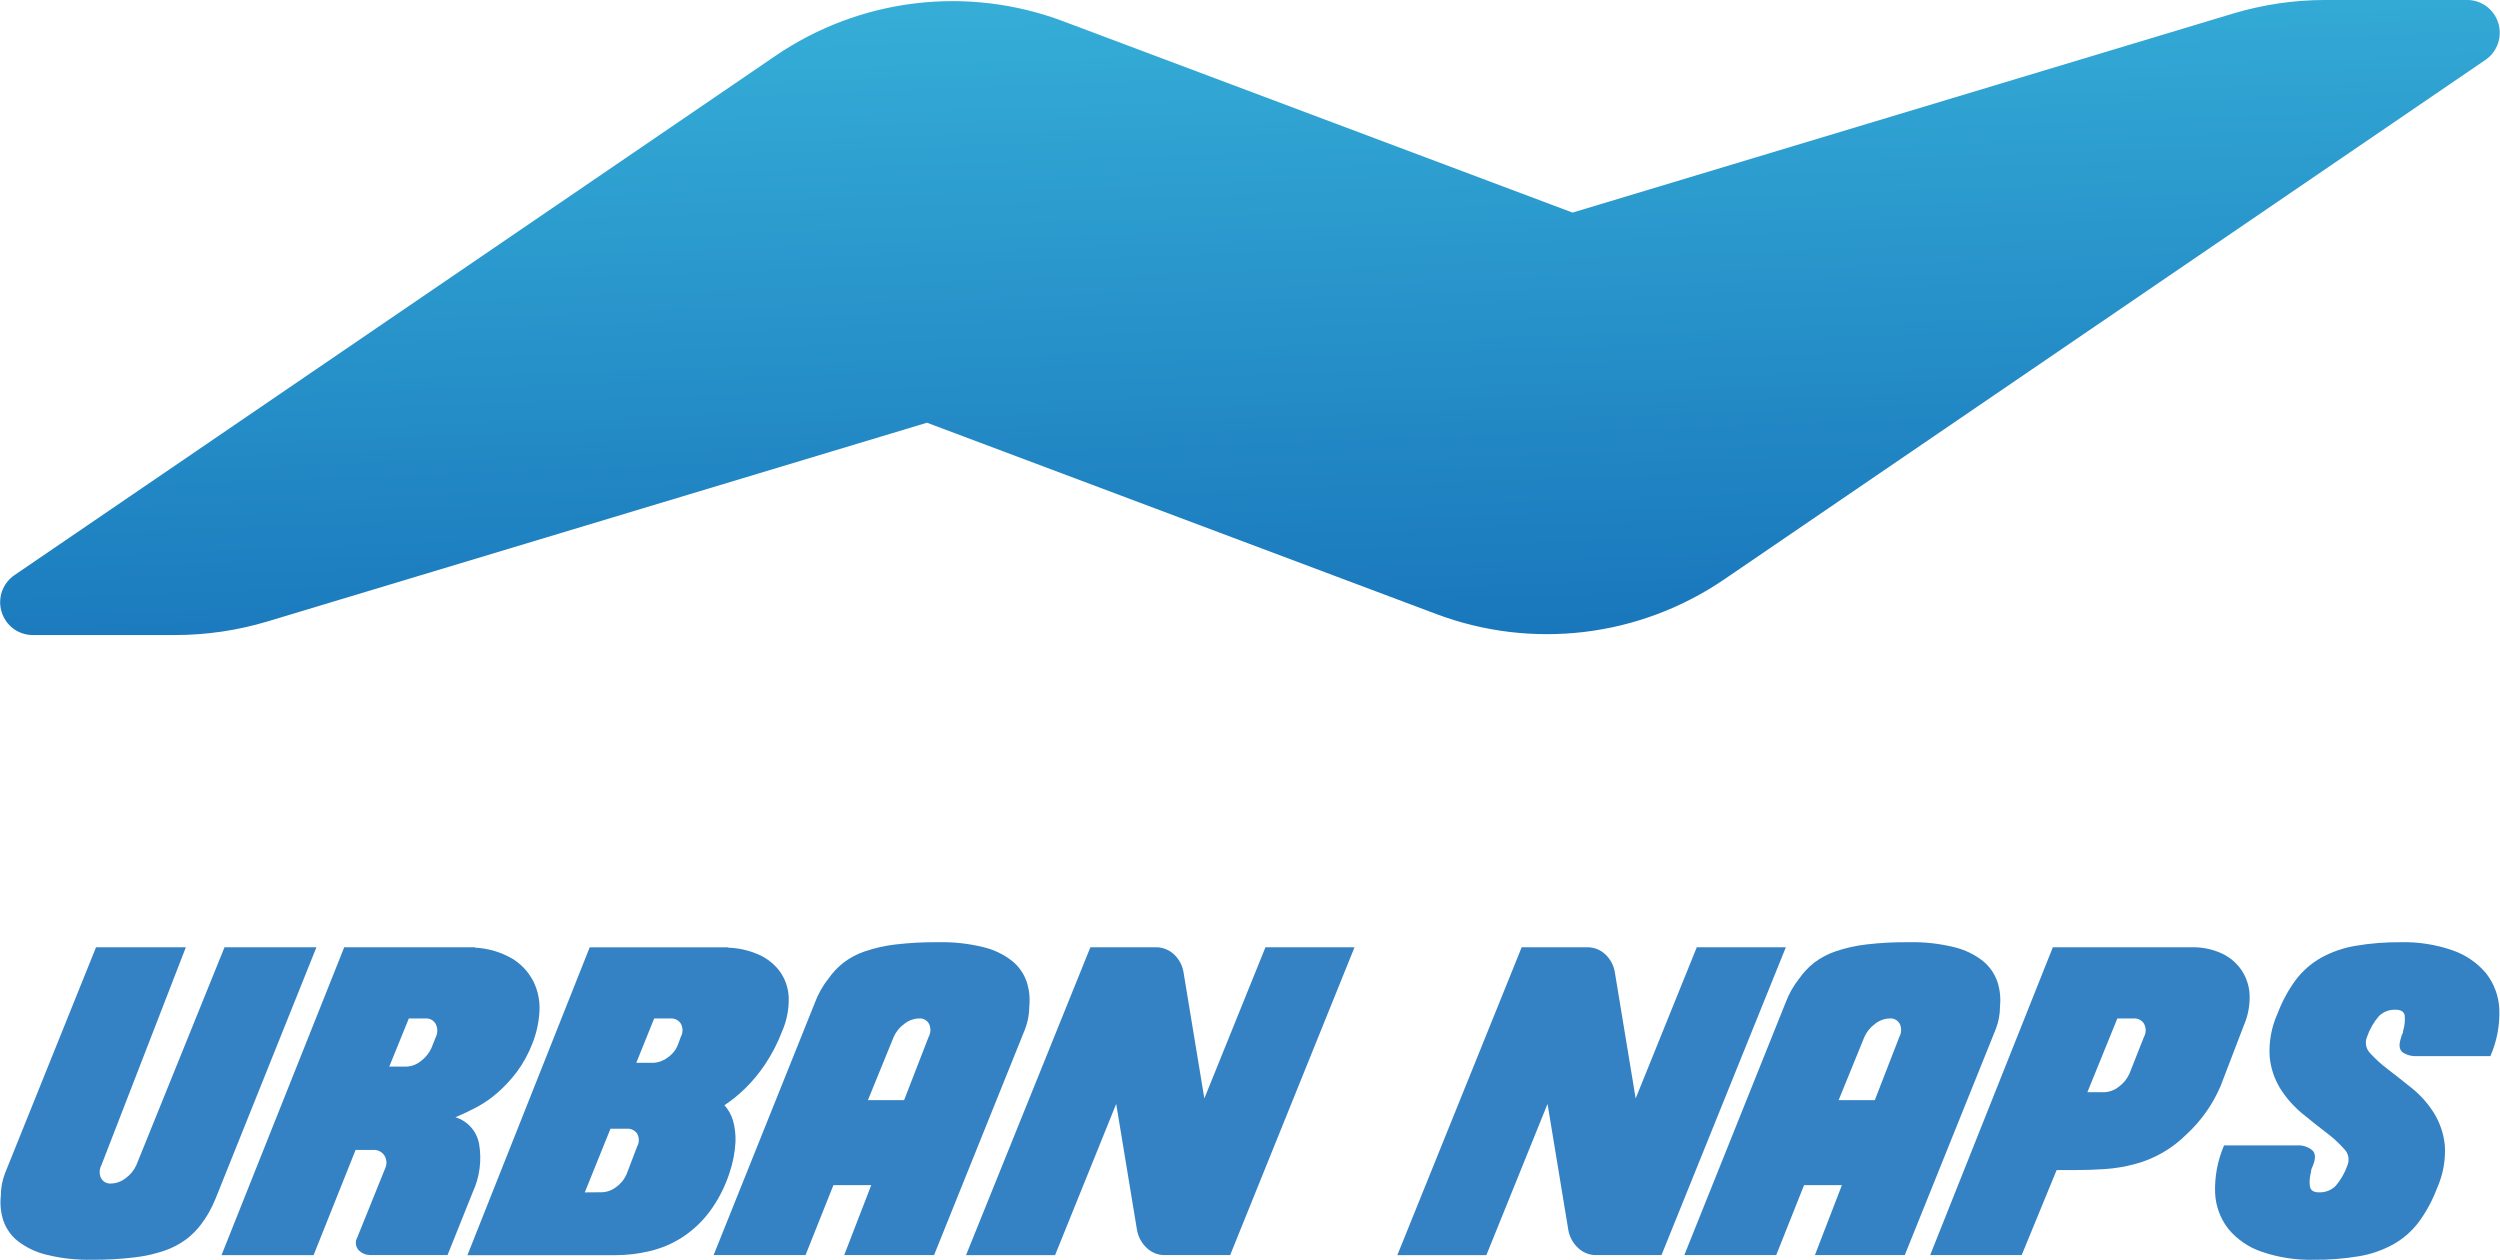 <svg width="129" height="65" viewBox="0 0 129 65" fill="none" xmlns="http://www.w3.org/2000/svg">
<g clip-path="url(#clip0_36_357)">
<path d="M115.2 0.707L81.144 10.97C80.112 10.582 61.358 3.539 54.85 1.093C52.413 0.178 49.795 -0.137 47.212 0.175C44.63 0.487 42.16 1.416 40.007 2.886L0.735 29.685C0.441 29.889 0.219 30.182 0.101 30.521C-0.016 30.861 -0.023 31.23 0.082 31.573C0.187 31.917 0.398 32.219 0.684 32.433C0.971 32.648 1.318 32.765 1.675 32.768H9.029C10.652 32.768 12.266 32.53 13.821 32.061L47.831 21.812C48.865 22.2 67.618 29.242 74.126 31.689C76.562 32.603 79.181 32.918 81.763 32.606C84.346 32.294 86.816 31.365 88.969 29.896L128.261 3.082C128.555 2.878 128.776 2.585 128.894 2.246C129.011 1.906 129.018 1.538 128.913 1.194C128.809 0.85 128.598 0.549 128.311 0.334C128.025 0.119 127.678 0.002 127.321 -0.001H119.993C118.37 -0.001 116.755 0.238 115.2 0.707Z" fill="url(#paint0_linear_36_357)"/>
<path d="M16.328 48.878L11.115 61.869C11.018 62.106 10.906 62.337 10.782 62.56C10.664 62.771 10.531 62.973 10.385 63.165C10.165 63.46 9.905 63.722 9.612 63.944C9.276 64.194 8.903 64.391 8.507 64.528C7.996 64.703 7.467 64.822 6.93 64.883C6.203 64.969 5.472 65.009 4.74 65.003C3.949 65.02 3.159 64.933 2.39 64.743C1.857 64.614 1.357 64.374 0.92 64.041C0.582 63.772 0.325 63.412 0.18 63.003C0.042 62.59 -0.005 62.151 0.042 61.718C0.041 61.318 0.113 60.922 0.255 60.55L4.955 48.879H9.59L5.234 60.12C5.178 60.222 5.147 60.336 5.143 60.452C5.139 60.569 5.163 60.684 5.212 60.789C5.262 60.881 5.337 60.957 5.428 61.007C5.52 61.056 5.624 61.078 5.727 61.07C6.005 61.063 6.273 60.964 6.49 60.789C6.726 60.618 6.915 60.388 7.036 60.12L11.585 48.879L16.328 48.878Z" fill="#3482C4"/>
<path d="M24.508 48.899C25.196 48.932 25.867 49.132 26.462 49.483C26.919 49.769 27.29 50.176 27.534 50.661C27.764 51.138 27.868 51.667 27.836 52.196C27.804 52.763 27.68 53.322 27.47 53.849C27.267 54.378 26.993 54.876 26.655 55.33C26.359 55.719 26.024 56.077 25.657 56.397C25.325 56.687 24.961 56.937 24.573 57.143C24.2 57.338 23.842 57.507 23.499 57.651C23.81 57.745 24.09 57.923 24.306 58.168C24.522 58.412 24.667 58.712 24.723 59.035C24.865 59.87 24.753 60.729 24.401 61.499L23.093 64.761H19.078C18.875 64.755 18.681 64.674 18.532 64.535C18.442 64.449 18.384 64.335 18.366 64.211C18.349 64.088 18.373 63.962 18.435 63.854L19.874 60.288C19.924 60.182 19.947 60.064 19.94 59.947C19.932 59.83 19.894 59.716 19.831 59.618C19.769 59.526 19.686 59.453 19.588 59.404C19.49 59.354 19.382 59.331 19.273 59.336H18.349L16.182 64.764H11.431L17.762 48.879H24.508V48.899ZM22.491 53.503C22.541 53.398 22.566 53.283 22.564 53.167C22.562 53.05 22.534 52.936 22.48 52.833C22.428 52.741 22.351 52.666 22.258 52.616C22.165 52.566 22.059 52.544 21.954 52.552H21.096L20.086 55.037H20.969C21.24 55.027 21.5 54.929 21.71 54.756C21.947 54.584 22.136 54.353 22.258 54.086L22.491 53.503Z" fill="#3482C4"/>
<path d="M37.574 48.899C38.114 48.917 38.646 49.038 39.141 49.255C39.573 49.444 39.95 49.741 40.235 50.119C40.514 50.508 40.675 50.969 40.697 51.448C40.717 52.05 40.603 52.648 40.364 53.199C40.128 53.82 39.823 54.411 39.452 54.96C39.165 55.384 38.838 55.779 38.475 56.138C38.14 56.47 37.774 56.768 37.382 57.028C37.592 57.264 37.746 57.545 37.832 57.85C37.925 58.202 37.965 58.566 37.951 58.931C37.922 59.477 37.817 60.016 37.639 60.532C37.405 61.251 37.057 61.926 36.608 62.532C36.222 63.045 35.75 63.487 35.214 63.839C34.703 64.168 34.141 64.409 33.55 64.551C32.964 64.694 32.362 64.766 31.759 64.767H24.119L30.429 48.881H37.575L37.574 48.899ZM31.05 61.521C31.319 61.513 31.578 61.419 31.79 61.254C32.033 61.084 32.223 60.848 32.338 60.573L32.873 59.168C32.93 59.068 32.961 58.955 32.963 58.84C32.965 58.725 32.938 58.611 32.885 58.509C32.827 58.418 32.745 58.346 32.649 58.299C32.552 58.252 32.445 58.232 32.338 58.242H31.501L30.175 61.527L31.05 61.521ZM32.832 54.842H33.69C33.962 54.833 34.224 54.74 34.442 54.575C34.683 54.415 34.87 54.185 34.978 53.916L35.129 53.505C35.185 53.403 35.215 53.288 35.218 53.171C35.219 53.054 35.193 52.939 35.14 52.835C35.084 52.741 35.003 52.665 34.906 52.615C34.809 52.565 34.701 52.544 34.592 52.553H33.755L32.832 54.842Z" fill="#3482C4"/>
<path d="M48.412 48.618C49.203 48.6 49.993 48.687 50.762 48.878C51.297 49.007 51.798 49.25 52.231 49.59C52.571 49.866 52.828 50.233 52.972 50.648C53.109 51.058 53.157 51.493 53.112 51.923C53.112 52.323 53.04 52.718 52.898 53.091L48.198 64.761H43.562L44.957 61.152H43.005L41.566 64.761H36.823L42.036 51.77C42.207 51.301 42.454 50.863 42.765 50.473C42.979 50.17 43.236 49.901 43.527 49.672C43.861 49.419 44.234 49.222 44.631 49.089C45.147 48.914 45.68 48.794 46.221 48.733C46.948 48.648 47.68 48.61 48.412 48.618ZM47.918 53.502C47.974 53.4 48.005 53.286 48.009 53.169C48.012 53.053 47.989 52.937 47.939 52.832C47.89 52.74 47.815 52.664 47.723 52.615C47.632 52.565 47.528 52.543 47.424 52.552C47.147 52.559 46.879 52.657 46.662 52.832C46.425 53.003 46.236 53.234 46.116 53.502L44.785 56.766H46.652L47.918 53.502Z" fill="#3482C4"/>
<path d="M69.894 48.878L63.476 64.763H60.107C59.761 64.768 59.426 64.636 59.174 64.396C58.909 64.15 58.731 63.824 58.669 63.467L57.596 56.962L54.442 64.764H49.848L56.264 48.879H59.633C59.978 48.873 60.312 49.001 60.567 49.234C60.836 49.481 61.014 49.813 61.071 50.175L62.144 56.68L65.298 48.878H69.894Z" fill="#3482C4"/>
<path d="M92.15 48.878L85.733 64.763H82.364C82.017 64.768 81.682 64.636 81.431 64.396C81.165 64.151 80.987 63.824 80.925 63.467L79.853 56.962L76.697 64.764H72.103L78.519 48.879H81.889C82.234 48.873 82.568 49.001 82.823 49.234C83.092 49.481 83.27 49.813 83.327 50.175L84.4 56.68L87.554 48.878H92.15Z" fill="#3482C4"/>
<path d="M98.502 48.618C99.293 48.6 100.083 48.688 100.851 48.878C101.386 49.007 101.887 49.25 102.322 49.59C102.661 49.867 102.917 50.233 103.062 50.648C103.198 51.059 103.245 51.493 103.2 51.924C103.202 52.323 103.129 52.719 102.986 53.091L98.287 64.762H93.65L95.043 61.152H93.09L91.653 64.762H86.911L92.124 51.77C92.296 51.301 92.542 50.863 92.853 50.473C93.067 50.171 93.324 49.901 93.615 49.672C93.95 49.419 94.323 49.222 94.72 49.089C95.237 48.914 95.769 48.794 96.311 48.733C97.038 48.648 97.77 48.61 98.502 48.618ZM98.007 53.502C98.063 53.4 98.094 53.286 98.098 53.17C98.102 53.053 98.078 52.937 98.028 52.832C97.978 52.74 97.903 52.665 97.812 52.615C97.721 52.565 97.617 52.543 97.513 52.552C97.236 52.559 96.968 52.657 96.751 52.832C96.514 53.004 96.326 53.235 96.204 53.502L94.874 56.766H96.741L98.007 53.502Z" fill="#3482C4"/>
<path d="M113.074 48.878C113.61 48.864 114.142 48.971 114.631 49.191C115.045 49.381 115.401 49.68 115.661 50.056C115.916 50.437 116.061 50.882 116.08 51.342C116.099 51.884 115.996 52.423 115.779 52.919L114.577 56.053C114.175 56.988 113.584 57.827 112.84 58.517C112.091 59.269 111.158 59.806 110.135 60.073C109.647 60.203 109.147 60.286 108.644 60.322C108.136 60.358 107.603 60.376 107.044 60.376H106.122L104.319 64.763H99.597L105.927 48.878H113.074ZM110.628 53.505C110.684 53.403 110.715 53.288 110.717 53.171C110.718 53.054 110.691 52.939 110.638 52.835C110.583 52.741 110.502 52.665 110.405 52.615C110.309 52.566 110.2 52.544 110.092 52.553H109.255L107.709 56.358H108.568C108.846 56.35 109.113 56.251 109.33 56.076C109.567 55.905 109.756 55.674 109.877 55.406L110.628 53.505Z" fill="#3482C4"/>
<path d="M123.89 48.618C124.795 48.597 125.696 48.739 126.551 49.037C127.223 49.266 127.82 49.674 128.279 50.219C128.695 50.748 128.935 51.395 128.965 52.069C128.996 52.904 128.838 53.734 128.504 54.498H124.685C124.448 54.507 124.213 54.447 124.009 54.325C123.832 54.209 123.775 54 123.848 53.702C123.859 53.651 123.873 53.6 123.89 53.551C123.905 53.507 123.919 53.462 123.934 53.4C123.976 53.343 123.998 53.275 123.997 53.205C124.078 52.95 124.108 52.682 124.085 52.416C124.057 52.207 123.9 52.102 123.613 52.102C123.456 52.095 123.299 52.12 123.151 52.175C123.003 52.231 122.869 52.317 122.755 52.427C122.482 52.744 122.271 53.112 122.136 53.509C122.078 53.651 122.064 53.807 122.094 53.958C122.125 54.108 122.199 54.246 122.308 54.353C122.588 54.661 122.897 54.94 123.23 55.187C123.617 55.484 124.029 55.809 124.467 56.161C124.905 56.516 125.281 56.94 125.583 57.417C125.899 57.925 126.094 58.499 126.153 59.095C126.202 59.861 126.061 60.627 125.745 61.325C125.512 61.947 125.194 62.533 124.801 63.067C124.449 63.531 124.007 63.918 123.502 64.204C122.951 64.507 122.354 64.716 121.735 64.82C120.955 64.952 120.165 65.013 119.374 65.004C118.47 65.025 117.569 64.886 116.713 64.594C116.04 64.37 115.442 63.962 114.986 63.416C114.57 62.884 114.33 62.234 114.299 61.557C114.27 60.715 114.427 59.877 114.76 59.104H118.56C118.832 59.089 119.101 59.178 119.312 59.352C119.498 59.519 119.498 59.81 119.312 60.228C119.286 60.276 119.268 60.326 119.258 60.379C119.251 60.415 119.247 60.451 119.246 60.487C119.178 60.725 119.159 60.976 119.192 61.222C119.229 61.424 119.382 61.525 119.653 61.524C119.811 61.532 119.968 61.507 120.116 61.452C120.264 61.396 120.399 61.31 120.512 61.2C120.786 60.884 120.996 60.517 121.131 60.12C121.187 59.98 121.201 59.826 121.17 59.678C121.14 59.529 121.066 59.394 120.959 59.288C120.681 58.976 120.373 58.693 120.038 58.445C119.65 58.148 119.238 57.821 118.801 57.462C118.367 57.104 117.99 56.681 117.685 56.208C117.366 55.703 117.171 55.128 117.116 54.532C117.065 53.764 117.206 52.995 117.524 52.295C117.757 51.674 118.074 51.089 118.467 50.556C118.819 50.093 119.26 49.707 119.766 49.421C120.316 49.118 120.914 48.91 121.533 48.806C122.311 48.673 123.1 48.611 123.89 48.618Z" fill="#3482C4"/>
</g>
<defs>
<linearGradient id="paint0_linear_36_357" x1="76.493" y1="37.224" x2="74.913" y2="-5.29" gradientUnits="userSpaceOnUse">
<stop stop-color="#156FB8"/>
<stop offset="1" stop-color="#39B5DB"/>
</linearGradient>
<clipPath id="clip0_36_357">
<rect width="129" height="65" fill="white"/>
</clipPath>
</defs>
</svg>
